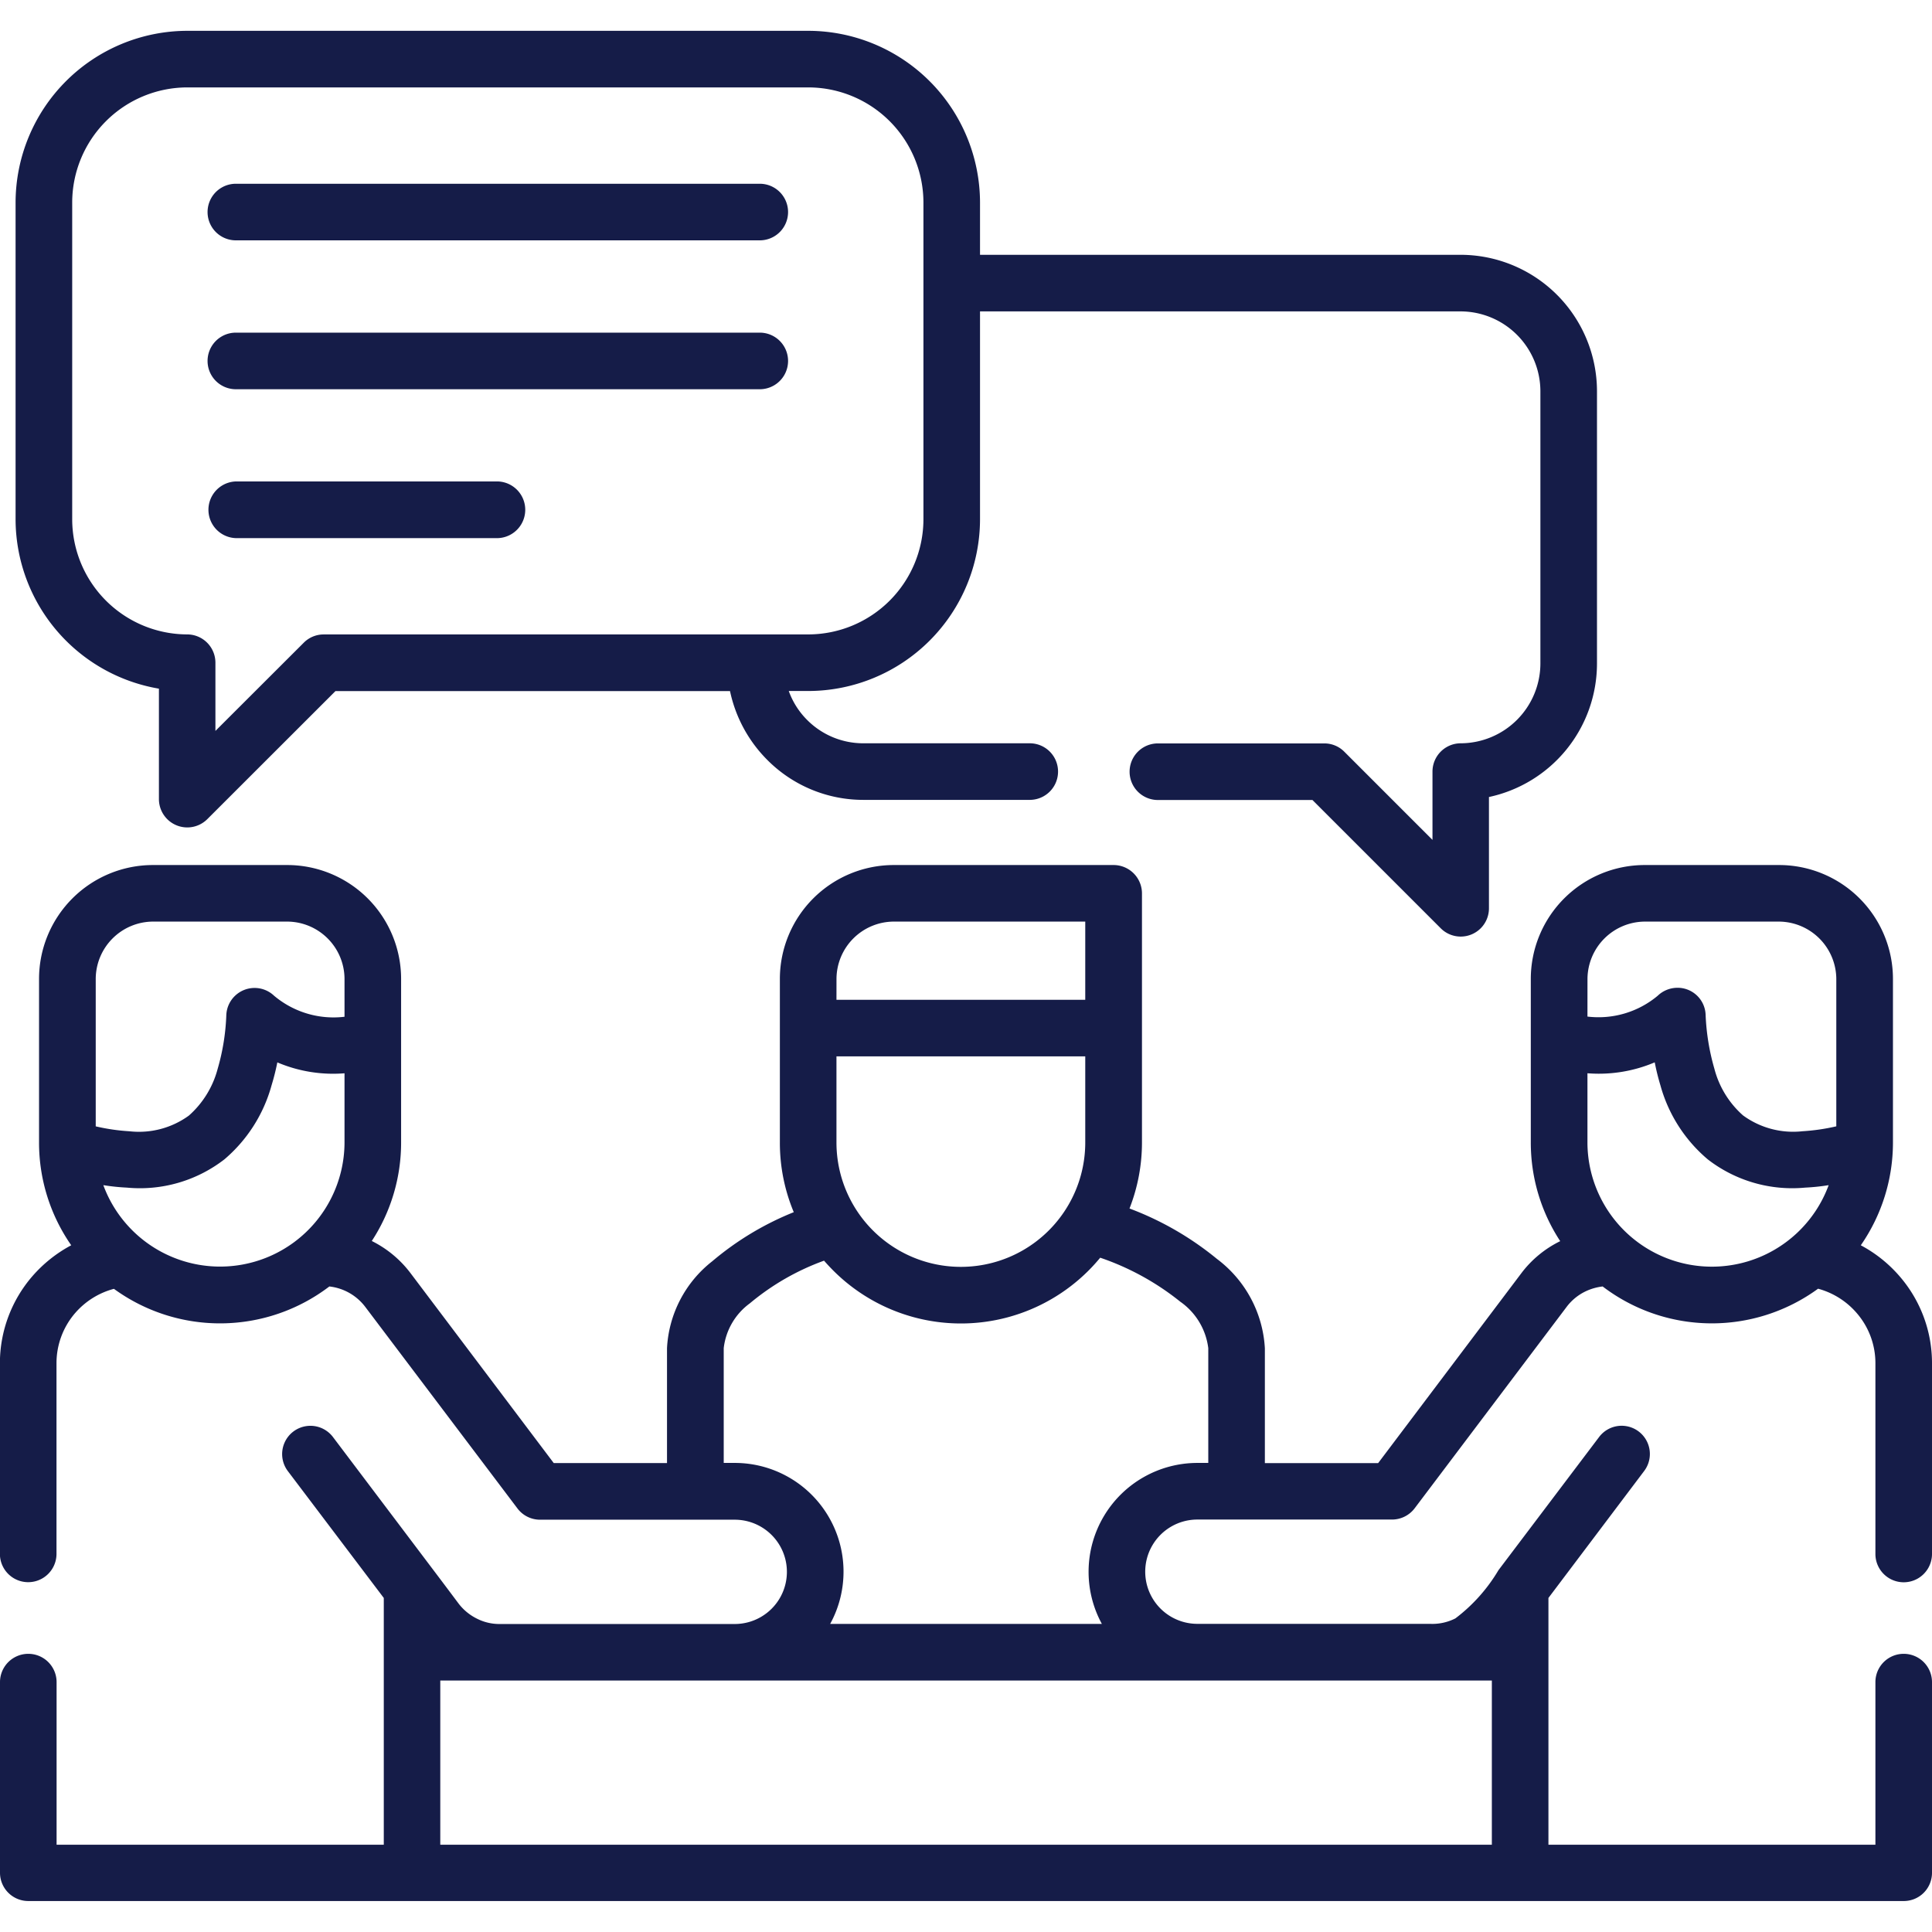 <svg xmlns="http://www.w3.org/2000/svg" xmlns:xlink="http://www.w3.org/1999/xlink" width="62" height="62" viewBox="0 0 62 62">
  <defs>
    <clipPath id="clip-path">
      <rect id="Retângulo_87" data-name="Retângulo 87" width="62" height="62" transform="translate(138 62)" fill="#151c48" stroke="#151c48" stroke-width="1"/>
    </clipPath>
  </defs>
  <g id="Encontros" transform="translate(-138 -62)" clip-path="url(#clip-path)">
    <g id="conversation" transform="translate(138 62)">
      <path id="Caminho_76" data-name="Caminho 76" d="M3.316,38.033a3.993,3.993,0,0,0,7.74-1.37V34.443a4.575,4.575,0,0,1-2.156-.35,7.43,7.43,0,0,1-.185.735A4.777,4.777,0,0,1,7.2,37.206a4.429,4.429,0,0,1-3.127.906,6.809,6.809,0,0,1-.755-.079Zm23.527-5.949h7.984V29.575H28.68a1.846,1.846,0,0,0-1.836,1.837ZM34.827,33.9H26.843v2.763a3.992,3.992,0,0,0,7.984,0V33.9Zm24.887,6.062a4.325,4.325,0,0,1,1.27,1.023A4.254,4.254,0,0,1,62,43.745v6.124a.908.908,0,0,1-1.816,0V43.745a2.453,2.453,0,0,0-.584-1.589,2.494,2.494,0,0,0-1.256-.8,5.779,5.779,0,0,1-6.913-.072,1.734,1.734,0,0,0-.535.151,1.661,1.661,0,0,0-.618.5L45.4,48.4a.912.912,0,0,1-.724.364H38.425a1.673,1.673,0,1,0,0,3.347h7.466a1.632,1.632,0,0,0,.814-.175,5.379,5.379,0,0,0,1.383-1.548l3.23-4.274a.905.905,0,1,1,1.445,1.092L49.691,51.28V59.2H60.184V53.981a.908.908,0,0,1,1.816,0V60.1a.905.905,0,0,1-.906.906H.91A.908.908,0,0,1,0,60.1V53.981a.908.908,0,0,1,1.816,0V59.2h10.5V51.28L9.237,47.209a.907.907,0,0,1,1.449-1.092L13.844,50.3q.432.571.865,1.15a1.671,1.671,0,0,0,.59.491,1.588,1.588,0,0,0,.759.175h7.521a1.673,1.673,0,1,0,0-3.347H17.325A.907.907,0,0,1,16.6,48.4l-4.878-6.46a1.679,1.679,0,0,0-1.153-.656,5.786,5.786,0,0,1-6.913.076,2.489,2.489,0,0,0-1.243.776,2.459,2.459,0,0,0-.6,1.606v6.124a.908.908,0,0,1-1.816,0V43.745a4.267,4.267,0,0,1,1.043-2.791,4.371,4.371,0,0,1,1.246-.992,5.76,5.76,0,0,1-1.033-3.3V31.412A3.656,3.656,0,0,1,4.905,27.76H9.22a3.657,3.657,0,0,1,3.652,3.652v5.252a5.77,5.77,0,0,1-.941,3.161,3.515,3.515,0,0,1,1.239,1.026l4.6,6.1h3.635V43.265a3.788,3.788,0,0,1,1.449-2.787A9.545,9.545,0,0,1,25.473,38.9a5.766,5.766,0,0,1-.446-2.231V31.412A3.657,3.657,0,0,1,28.68,27.76h7.057a.911.911,0,0,1,.91.91v7.994a5.809,5.809,0,0,1-.4,2.118A9.884,9.884,0,0,1,39.053,40.4a3.848,3.848,0,0,1,1.538,2.87v3.683h3.635l4.6-6.1a3.477,3.477,0,0,1,1.243-1.023,5.765,5.765,0,0,1-.944-3.165V31.412A3.657,3.657,0,0,1,52.78,27.76h4.315a3.656,3.656,0,0,1,3.652,3.652v5.252a5.786,5.786,0,0,1-1.033,3.3Zm-1.03-1.929a6.726,6.726,0,0,1-.755.079,4.426,4.426,0,0,1-3.124-.906,4.759,4.759,0,0,1-1.521-2.379,7.419,7.419,0,0,1-.182-.735,4.592,4.592,0,0,1-2.159.35v2.221a3.993,3.993,0,0,0,7.741,1.37Zm-7.741-5.41a2.959,2.959,0,0,0,2.255-.669.918.918,0,0,1,.59-.254.9.9,0,0,1,.947.862,7.235,7.235,0,0,0,.281,1.733,3.007,3.007,0,0,0,.92,1.5,2.724,2.724,0,0,0,1.905.508,6.538,6.538,0,0,0,1.088-.158V31.412a1.852,1.852,0,0,0-1.836-1.837H52.78a1.852,1.852,0,0,0-1.836,1.837Zm-39.887,0V31.412A1.846,1.846,0,0,0,9.22,29.575H4.905a1.846,1.846,0,0,0-1.833,1.837v4.734a6.464,6.464,0,0,0,1.085.158A2.723,2.723,0,0,0,6.062,35.8a3.037,3.037,0,0,0,.923-1.5,7.063,7.063,0,0,0,.278-1.733.908.908,0,0,1,1.531-.614,2.961,2.961,0,0,0,2.262.676Zm15.389,7.833a7.887,7.887,0,0,0-2.382,1.37,2.072,2.072,0,0,0-.838,1.438v3.683h.354a3.49,3.49,0,0,1,3.062,5.166h8.719a3.494,3.494,0,0,1,3.065-5.166h.35V43.265a2.139,2.139,0,0,0-.9-1.493,8.444,8.444,0,0,0-2.568-1.411c-.117.141-.24.278-.367.405a5.789,5.789,0,0,1-8.207,0q-.149-.15-.288-.309ZM7.569,7.713a.908.908,0,0,1,0-1.816H24.382a.908.908,0,0,1,0,1.816Zm0,9.556a.91.91,0,0,1,0-1.819h8.407a.91.91,0,0,1,0,1.819Zm0-4.778a.908.908,0,0,1,0-1.816H24.382a.908.908,0,0,1,0,1.816Zm17.743,9.683a2.511,2.511,0,0,0,.587.927,2.538,2.538,0,0,0,1.809.752h5.338a.908.908,0,0,1,0,1.816H27.708a4.338,4.338,0,0,1-3.093-1.291,4.414,4.414,0,0,1-1.188-2.2H10.765L6.653,26.287A.91.91,0,0,1,5.1,25.649V22.1a5.525,5.525,0,0,1-4.6-5.43V6.495A5.52,5.52,0,0,1,6.007.989H25.944A5.52,5.52,0,0,1,31.45,6.495V8.177H46.876a4.383,4.383,0,0,1,4.373,4.373V21.3a4.385,4.385,0,0,1-3.467,4.277v3.57a.906.906,0,0,1-1.548.642l-4.116-4.116h-4.96a.908.908,0,1,1,0-1.816H42.5a.9.9,0,0,1,.645.271l2.825,2.825V24.763a.909.909,0,0,1,.91-.91A2.567,2.567,0,0,0,49.433,21.3V12.55a2.567,2.567,0,0,0-2.557-2.557H31.45v6.676a5.52,5.52,0,0,1-5.506,5.506h-.632ZM10.387,20.359H25.944a3.7,3.7,0,0,0,3.69-3.69V6.495a3.7,3.7,0,0,0-3.69-3.69H6.007a3.7,3.7,0,0,0-3.69,3.69V16.669a3.7,3.7,0,0,0,3.69,3.69.908.908,0,0,1,.906.91v2.187l2.832-2.828a.9.9,0,0,1,.642-.268ZM47.875,53.93H14.129V59.2H47.875V53.93Z" fill="#151c48"/>
    </g>
  </g>
</svg>
